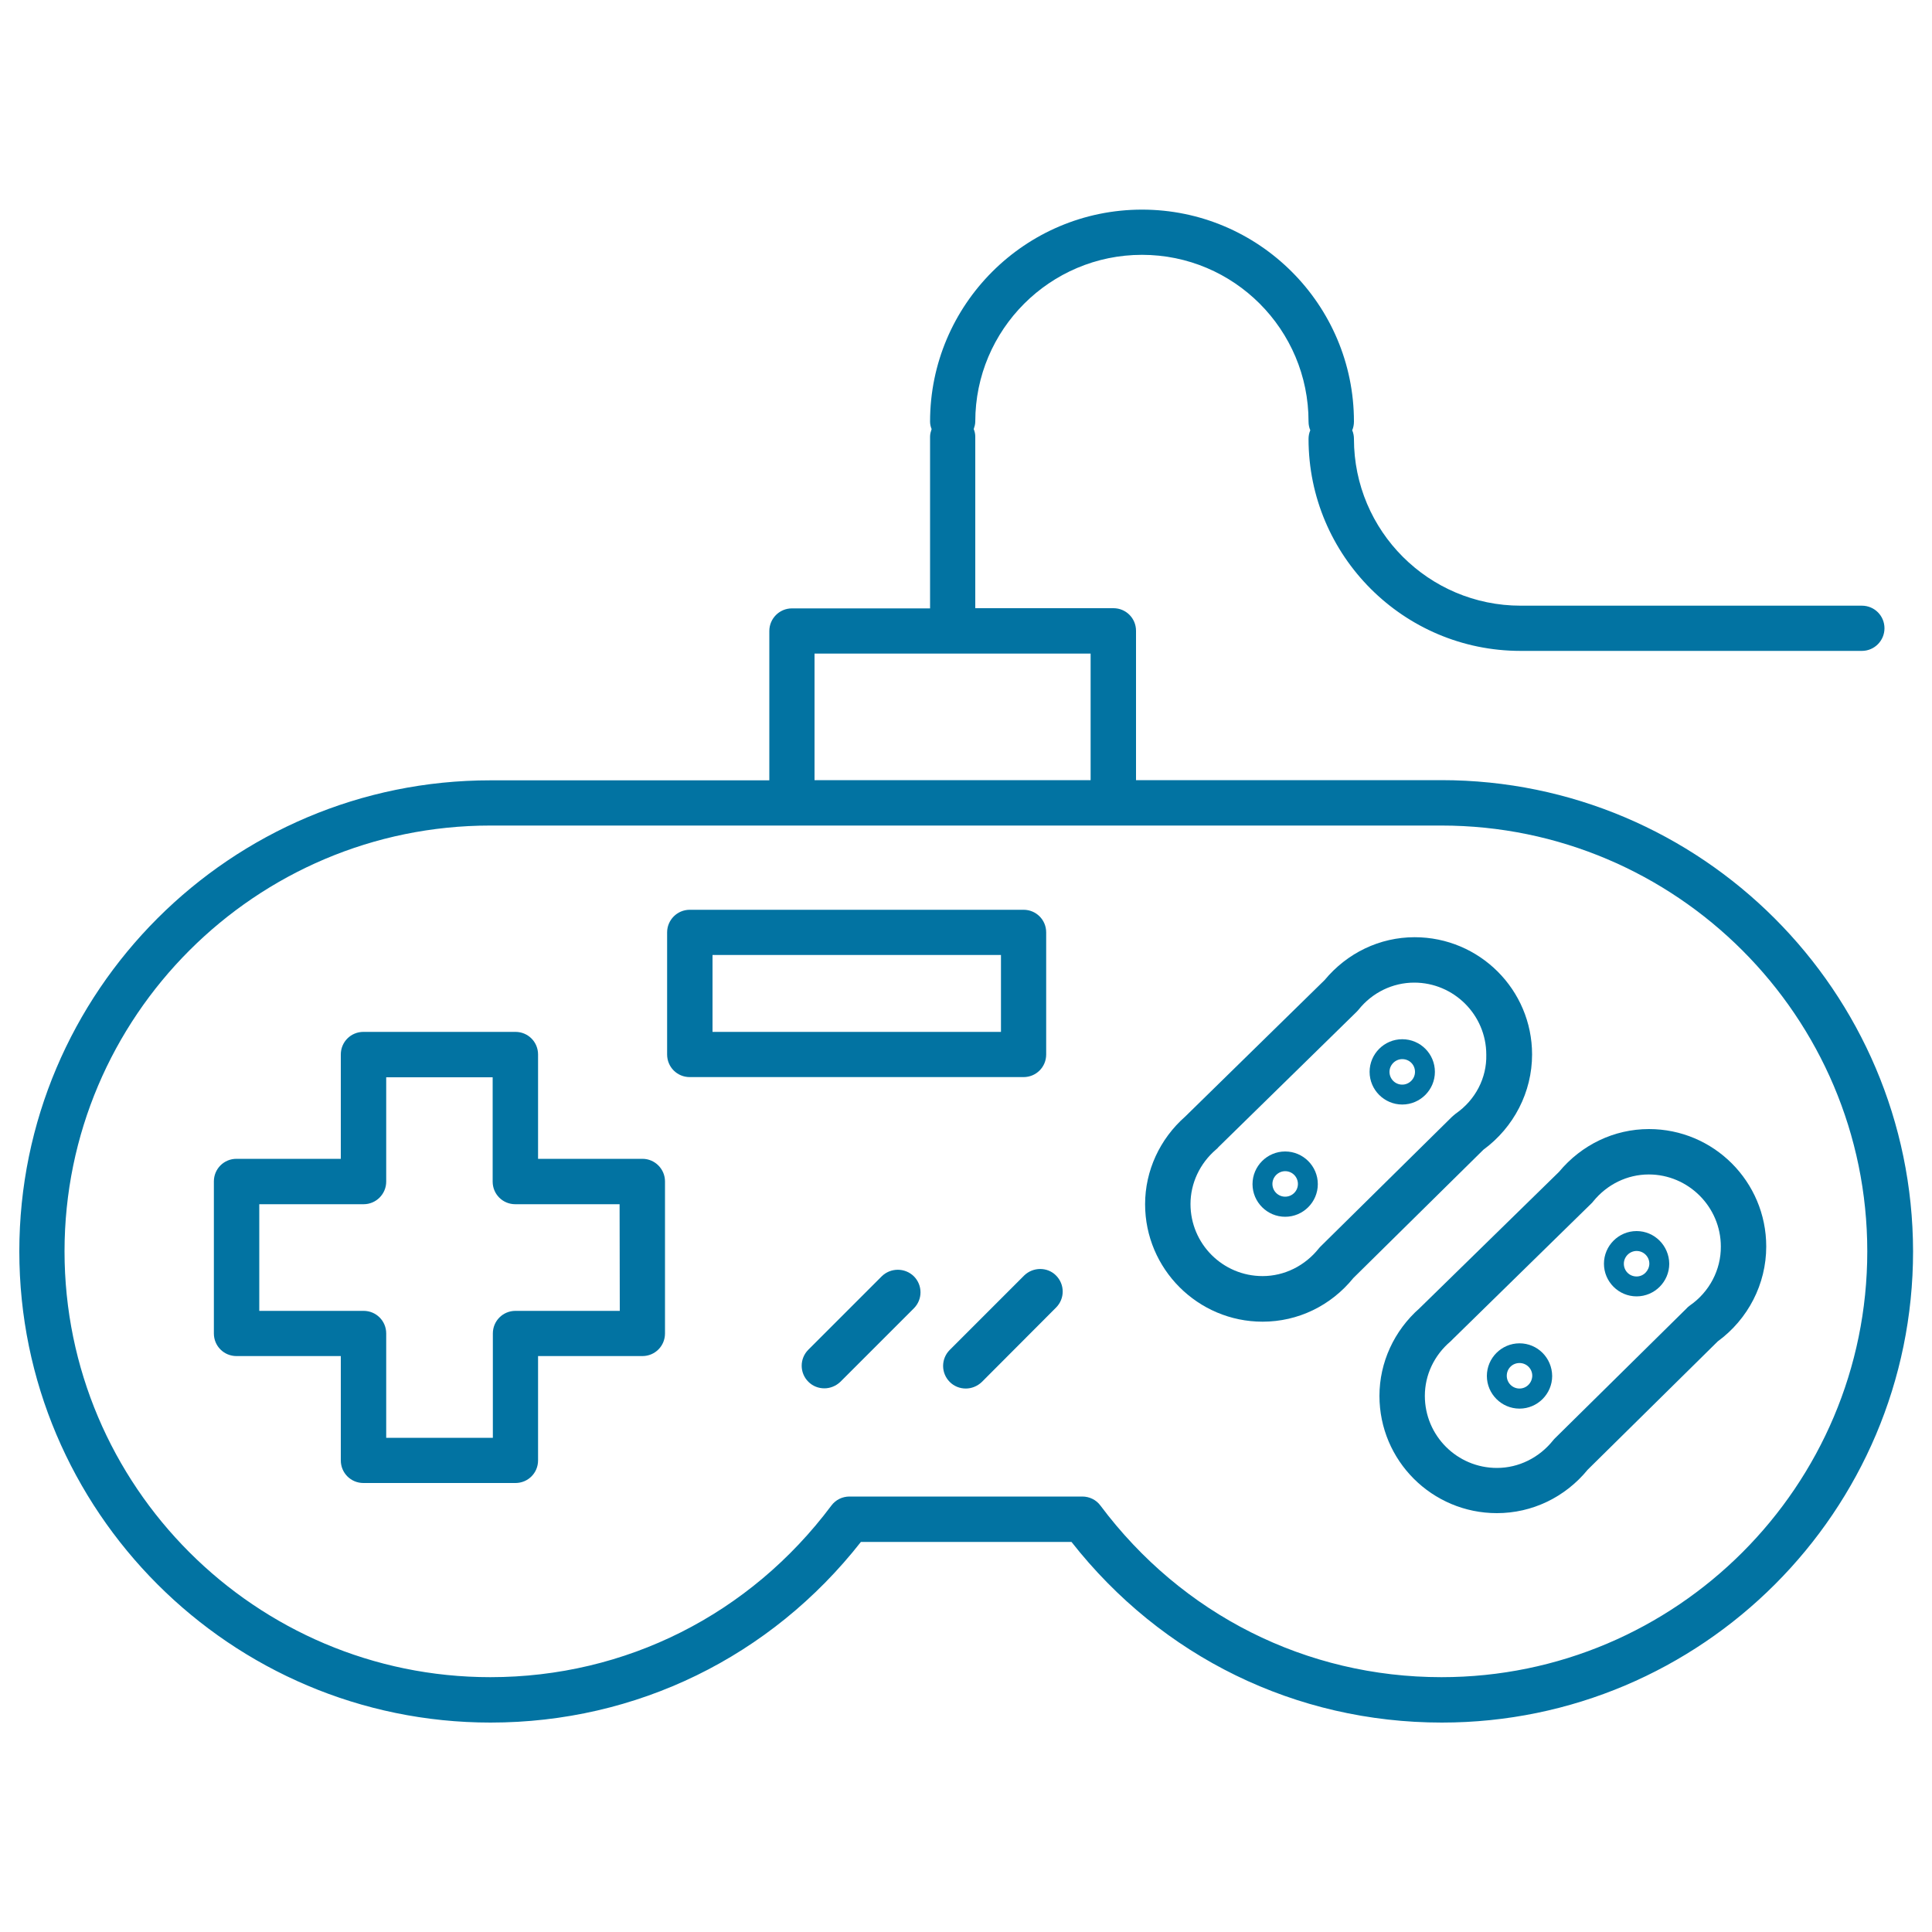 <svg xmlns="http://www.w3.org/2000/svg" viewBox="0 0 1000 1000" style="fill:#0273a2">
<title>Video Game Controller SVG icon</title>
<g><g><path d="M746.1,403.8H588v-77.3c0-6.5-5.2-11.7-11.7-11.7h-71.5V226c0-1.4-0.3-2.7-0.8-3.9c0.4-1.2,0.8-2.5,0.8-3.9c0-47.6,38.7-86.3,86.3-86.3c47.6,0,86.2,38.7,86.2,86.3c0,1.6,0.3,3.1,0.9,4.5c-0.6,1.4-0.9,2.9-0.9,4.5c0,60.5,49.2,109.7,109.7,109.7h176.7c6.5,0,11.7-5.3,11.7-11.7c0-6.5-5.2-11.7-11.7-11.7H787.1c-47.6,0-86.3-38.7-86.3-86.3c0-1.6-0.3-3.1-0.9-4.5c0.6-1.4,0.9-2.9,0.9-4.5c0-60.5-49.2-109.7-109.7-109.7c-60.5,0-109.7,49.2-109.7,109.7c0,1.4,0.3,2.7,0.8,3.9c-0.4,1.2-0.8,2.5-0.8,3.9v88.9h-71.5c-6.5,0-11.7,5.3-11.7,11.7v77.3H253.9C119.4,403.8,10,513.2,10,647.7c0,134.4,109.4,243.9,243.9,243.9c75.5,0,145-34,191.7-93.5h109c46.7,59.5,116.1,93.5,191.7,93.5c134.5,0,243.9-109.4,243.9-243.9C990,513.2,880.6,403.8,746.1,403.8z M421.6,338.3h142.9v65.5H421.6V338.3z M746.1,868.1c-70,0-134.3-32.4-176.5-88.8c-2.2-3-5.7-4.7-9.4-4.7H439.7c-3.7,0-7.2,1.7-9.4,4.7c-42.2,56.4-106.5,88.8-176.5,88.8c-121.5,0-220.4-98.9-220.4-220.4c0-121.5,98.9-220.4,220.4-220.4h156h166.4h169.9c121.5,0,220.4,98.9,220.4,220.4C966.5,769.2,867.7,868.1,746.1,868.1z"/><path d="M541.5,545.8v-63.2c0-6.5-5.2-11.7-11.7-11.7H357c-6.5,0-11.7,5.3-11.7,11.7v63.2c0,6.5,5.2,11.7,11.7,11.7h172.8C536.3,557.5,541.5,552.3,541.5,545.8z M518.1,534.1H368.8v-39.8h149.3V534.1z"/><path d="M332.5,599.8h-54v-54c0-6.5-5.2-11.7-11.7-11.7h-78.7c-6.5,0-11.7,5.2-11.7,11.7v54h-54c-6.5,0-11.7,5.2-11.7,11.7v78.7c0,6.5,5.2,11.7,11.7,11.7h54v54c0,6.5,5.2,11.7,11.7,11.7h78.7c6.5,0,11.7-5.2,11.7-11.7v-54h54c6.5,0,11.7-5.2,11.7-11.7v-78.7C344.2,605.1,339,599.8,332.5,599.8z M320.8,678.5h-54c-6.5,0-11.7,5.2-11.7,11.7v54h-55.2v-54c0-6.5-5.2-11.7-11.7-11.7h-54v-55.2h54c6.5,0,11.7-5.3,11.7-11.7v-54H255v54c0,6.5,5.2,11.7,11.7,11.7h54L320.8,678.5L320.8,678.5z"/><path d="M793,545.8c0-33.5-27.2-60.7-60.8-60.7c-18,0-34.9,8.1-46.6,22.2l-71.9,70.4c0,0-0.1,0.1-0.2,0.2c-13.2,11.6-20.8,28.1-20.8,45.4c0,33.5,27.3,60.8,60.8,60.8c18.3,0,35.3-8.2,47-22.6l67.3-66.4C783.6,583.5,793,565.2,793,545.8z M753.5,576.4c-0.7,0.6-1.5,1.2-2.1,1.8l-67.8,66.9c-0.3,0.3-0.7,0.7-1,1.1c-7.2,9-17.8,14.3-29.1,14.3c-20.6,0-37.3-16.7-37.3-37.3c0-10.7,4.8-21,13.2-28.2c0.5-0.4,0.9-0.8,1.2-1.2l71.7-70.2c0.3-0.3,0.6-0.7,0.9-1c7.1-8.9,17.7-14,28.8-14c20.5,0,37.3,16.7,37.3,37.3C769.6,558,763.6,569.4,753.5,576.4z"/><path d="M725.8,537.9c-9.3,0-16.9,7.6-16.9,16.9c0,9.3,7.6,16.9,16.9,16.9c9.3,0,16.9-7.6,16.9-16.9C742.7,545.5,735.2,537.9,725.8,537.9z M725.8,561.4c-3.7,0-6.6-3-6.6-6.6c0-3.6,3-6.6,6.6-6.6c3.7,0,6.6,2.9,6.6,6.6C732.4,558.4,729.4,561.4,725.8,561.4z"/><path d="M665.2,596c-9.3,0-16.9,7.6-16.9,16.9c0,9.3,7.6,16.9,16.9,16.9s16.9-7.6,16.9-16.9C682.1,603.6,674.5,596,665.2,596z M665.2,619.4c-3.6,0-6.6-2.9-6.6-6.6c0-3.6,3-6.6,6.6-6.6c3.7,0,6.6,3,6.6,6.6C671.8,616.5,668.8,619.4,665.2,619.4z"/><path d="M853.5,584.4c-18,0-34.9,8.1-46.6,22.2L735,676.9c-0.1,0-0.1,0.1-0.2,0.2c-13.2,11.6-20.8,28.1-20.8,45.4c0,33.5,27.2,60.7,60.8,60.7c18.2,0,35.3-8.2,47-22.5l67.3-66.4c15.7-11.5,25.1-29.7,25.1-49.1C914.2,611.6,887,584.4,853.5,584.4z M874.7,675.7c-0.7,0.5-1.5,1.2-2.1,1.9l-67.7,66.8c-0.3,0.3-0.7,0.7-1,1.1c-7.2,9-17.8,14.3-29.1,14.3c-20.6,0-37.3-16.7-37.3-37.3c0-10.8,4.8-21,13.3-28.2c0.4-0.4,0.8-0.8,1.2-1.2l71.7-70.2c0.3-0.3,0.7-0.7,0.9-1c7.2-8.9,17.7-14,28.8-14c20.5,0,37.3,16.8,37.3,37.3C890.8,657.2,884.8,668.7,874.7,675.7z"/><path d="M847.1,637.2c-9.3,0-16.9,7.6-16.9,16.9c0,9.3,7.6,16.9,16.9,16.9s16.9-7.6,16.9-16.9C863.9,644.8,856.4,637.2,847.1,637.2z M847.1,660.7c-3.7,0-6.6-2.9-6.6-6.6c0-3.6,3-6.6,6.6-6.6c3.6,0,6.6,2.9,6.6,6.6C853.6,657.7,850.7,660.7,847.1,660.7z"/><path d="M786.5,695.3c-9.3,0-16.9,7.6-16.9,16.9c0,9.3,7.6,16.9,16.9,16.9s16.9-7.6,16.9-16.9C803.3,702.8,795.8,695.3,786.5,695.3z M786.5,718.7c-3.7,0-6.6-3-6.6-6.6c0-3.7,2.9-6.6,6.6-6.6c3.6,0,6.6,2.9,6.6,6.6C793,715.8,790.1,718.7,786.5,718.7z"/><path d="M456.4,660.6l-38,38c-4.6,4.6-4.6,12,0,16.6c2.3,2.3,5.3,3.4,8.3,3.4c3,0,6-1.2,8.3-3.4l38-38c4.6-4.6,4.6-12,0-16.6C468.4,656.1,461,656.1,456.4,660.6z"/><path d="M530.1,660.2l-38.5,38.5c-4.6,4.6-4.6,12,0,16.6c2.3,2.3,5.3,3.4,8.3,3.4c3,0,6-1.2,8.3-3.4l38.4-38.5c4.6-4.6,4.6-12,0-16.6C542.2,655.7,534.7,655.7,530.1,660.2z"/></g></g>
</svg>